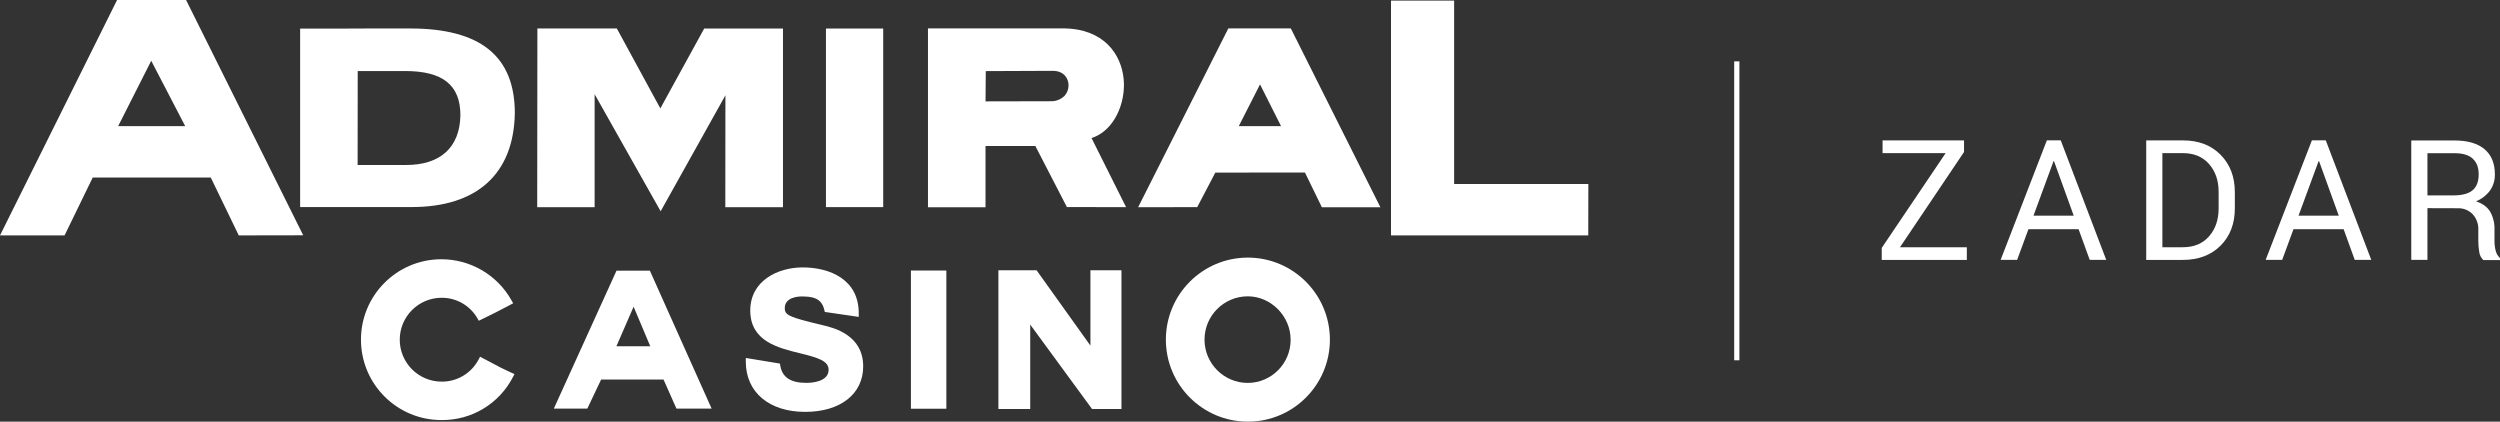 <?xml version="1.0" encoding="utf-8"?>
<!-- Generator: Adobe Illustrator 16.0.0, SVG Export Plug-In . SVG Version: 6.00 Build 0)  -->
<!DOCTYPE svg PUBLIC "-//W3C//DTD SVG 1.1//EN" "http://www.w3.org/Graphics/SVG/1.1/DTD/svg11.dtd">
<svg version="1.1" id="Layer_1" xmlns="http://www.w3.org/2000/svg" xmlns:xlink="http://www.w3.org/1999/xlink" x="0px" y="0px"
	 width="618.396px" height="104.297px" viewBox="74.8 459.852 618.396 104.297"
	 enable-background="new 74.8 459.852 618.396 104.297" xml:space="preserve">
<rect x="74.8" y="459.852" width="618.396" height="104.297" fill="#333333" stroke="none"/>
<title>AdmiralCasino_ZD_logo__BIJELI_SVG</title>
<rect x="503.768" y="475.032" fill="#FFFFFF" width="1.288" height="73.939"/>
<path fill="#FFFFFF" d="M544.776,521.008h16.535v3.148h-21.048v-2.984l15.805-23.444h-15.601v-3.147h20.152v2.864L544.776,521.008z"
	/>
<path fill="#FFFFFF" d="M588.952,516.54h-12.4l-2.8,7.6h-4.08l11.437-29.575h3.432l11.256,29.575h-4.084L588.952,516.54z
	 M577.8,513.2h9.952l-4.872-13.48h-0.124L577.8,513.2z"/>
<path fill="#FFFFFF" d="M605.684,524.156V494.58h9.08c3.875,0,6.983,1.188,9.324,3.563c2.342,2.377,3.514,5.443,3.516,9.2v4.057
	c0.001,3.775-1.172,6.843-3.516,9.199c-2.344,2.357-5.452,3.539-9.324,3.544L605.684,524.156z M609.684,497.728v23.28h5.076
	c2.736,0,4.894-0.899,6.473-2.7c1.578-1.8,2.366-4.106,2.363-6.92v-4.08c0-2.789-0.788-5.082-2.363-6.88
	c-1.576-1.797-3.733-2.697-6.473-2.7H609.684z"/>
<path fill="#FFFFFF" d="M654.512,516.54h-12.399l-2.8,7.6h-4.084l11.436-29.575h3.432l11.256,29.575h-4.084L654.512,516.54z
	 M643.36,513.2h9.956l-4.876-13.48h-0.12L643.36,513.2z"/>
<path fill="#FFFFFF" d="M675.248,511.34v12.8h-4V494.6h10.704c3.234,0,5.706,0.718,7.416,2.152c1.709,1.435,2.563,3.521,2.56,6.26
	c0.028,1.414-0.392,2.8-1.199,3.96c-0.886,1.196-2.084,2.124-3.465,2.681c1.624,0.533,2.792,1.391,3.504,2.571
	c0.75,1.343,1.117,2.864,1.064,4.4v2.8c-0.01,0.835,0.093,1.668,0.304,2.477c0.176,0.685,0.543,1.306,1.061,1.788v0.487h-4.124
	c-0.568-0.535-0.929-1.256-1.017-2.032c-0.152-0.911-0.227-1.835-0.224-2.76v-2.704c0.064-1.422-0.44-2.812-1.404-3.859
	c-0.988-0.998-2.354-1.528-3.756-1.46L675.248,511.34z M675.248,508.188h6.3c2.262,0,3.89-0.429,4.884-1.284
	c0.995-0.856,1.492-2.164,1.492-3.925c0-1.663-0.483-2.951-1.452-3.863c-0.968-0.912-2.475-1.368-4.52-1.368h-6.704V508.188z"/>
<polygon fill="#FFFFFF" points="268.476,466.912 268.476,511.112 254.212,511.112 254.24,483.42 238.216,512.108 221.884,483.152 
	221.884,511.112 207.684,511.112 207.728,466.888 227.38,466.896 238.14,486.668 248.988,466.912 "/>
<path fill="#FFFFFF" d="M176.248,466.896c-8.368,0-14,0-18.508,0.036c-2.98,0-5.46,0-7.9,0h-0.8v44.137h27.6
	c16.176,0,25.24-8.229,25.508-23.2C202.148,473.768,193.672,466.896,176.248,466.896z M175.244,500.664c-3.06,0-5.044,0-6.948,0
	h-5.036l0.024-23.24c2.072,0,3.46,0,4.888,0h6.856c9.312,0,13.656,3.48,13.656,10.952
	C188.536,496.296,183.768,500.664,175.244,500.664z"/>
<path fill="#FFFFFF" d="M202.06,552.4l-0.4,0.752c-3.392,6.566-10.189,10.666-17.58,10.604
	c-10.984,0.058-19.934-8.801-19.991-19.784c-0.057-10.983,8.801-19.935,19.785-19.991c7.237-0.037,13.924,3.859,17.458,10.176
	l0.4,0.72l-1.752,0.92c-2.276,1.2-2.892,1.524-6.072,3.068l-0.676,0.328l-0.372-0.66c-1.826-3.126-5.18-5.04-8.8-5.024
	c-5.729-0.004-10.375,4.636-10.38,10.364c-0.004,5.729,4.636,10.375,10.364,10.38c0.005,0,0.011,0,0.016,0
	c3.817,0.027,7.331-2.075,9.112-5.452l0.372-0.704l0.708,0.364c1.256,0.652,2.08,1.092,2.776,1.464
	c1.296,0.704,2.076,1.12,4.252,2.108L202.06,552.4z"/>
<path fill="#FFFFFF" d="M235.548,526.8H227.3l-15.508,34.128h8.284l3.42-7.2h15.432l3.2,7.2h8.7L235.548,526.8z M227.276,545.496
	l4.252-9.78l4.116,9.78H227.276z"/>
<path fill="#FFFFFF" d="M288.316,550.476c0,6.836-5.64,11.257-14.356,11.257c-8.916,0-14.676-4.872-14.676-12.4V548.4l8.436,1.384
	l0.096,0.563c0.484,2.836,2.584,4.212,6.42,4.212c1.292,0,5.528-0.231,5.528-3.248c0-2.191-2.66-3-7.052-4.071
	c-5.492-1.336-12.328-3-12.328-10.572c0-7.332,6.732-10.668,12.98-10.668c6.696,0,13.852,2.972,13.852,11.3v0.937l-8.4-1.225
	l-0.128-0.536c-0.696-3.039-3.172-3.292-5.64-3.292c-0.696,0-4.128,0.141-4.128,2.885c0,1.744,1.024,2.212,9.1,4.151l0.252,0.061
	C281.02,540.928,288.316,542.696,288.316,550.476z"/>
<rect x="300.12" y="526.768" fill="#FFFFFF" width="8.768" height="34.185"/>
<polygon fill="#FFFFFF" points="352.2,526.7 352.2,561.02 344.924,561.02 329.632,540.14 329.632,561.02 321.764,561.02 
	321.764,526.7 331.2,526.7 344.524,545.336 344.524,526.7 "/>
<path fill="#FFFFFF" d="M383.456,523.572c-11.205,0.011-20.279,9.103-20.268,20.308c0.011,11.205,9.103,20.279,20.308,20.269
	c11.189-0.012,20.257-9.079,20.268-20.269C403.76,532.666,394.67,523.576,383.456,523.572z M383.456,554.572
	c-5.916-0.003-10.71-4.801-10.708-10.717c0.003-5.912,4.795-10.705,10.708-10.707c5.736,0,10.588,4.911,10.588,10.731
	C394.07,549.756,389.331,554.541,383.456,554.572z"/>
<path fill="#FFFFFF" d="M394.313,467.312l-0.217-0.439H378.64l-22.312,44.24l14.616-0.028l4.472-8.54l22.172-0.02l4.184,8.588
	h14.473L394.313,467.312z M381.22,491.06l5.261-10.336l5.199,10.336H381.22z"/>
<polygon fill="#FFFFFF" points="467.692,505.368 467.668,518.08 418.876,518.08 418.876,460.008 434.492,460.008 434.492,505.368 
	"/>
<path fill="#FFFFFF" d="M120.828,459.852H103.76L74.8,518.08h15.972l6.964-14.316h29.2l6.924,14.316l15.944-0.028L120.828,459.852z
	 M104.028,491.052l8.18-16.168l8.4,16.16L104.028,491.052z"/>
<rect x="279.108" y="466.912" fill="#FFFFFF" width="14.16" height="44.172"/>
<path fill="#FFFFFF" d="M344.8,494c5.632-1.784,8.517-8.752,7.944-14.608c-0.58-6.056-4.844-12.52-15.084-12.52
	c-19.2,0-32.521,0-32.521,0h-0.8v44.24h14.236v-15.148h12.328l7.8,15.101l14.644,0.027L344.8,494z M338.032,483.644
	c-0.917,0.858-2.142,1.309-3.396,1.248c-5.7,0-13.536,0.028-16.056,0.036l0.06-7.487c2.637,0,11.2-0.068,16.568-0.068
	c2.704,0,3.908,1.804,3.908,3.6c0.001,0.998-0.383,1.959-1.072,2.681L338.032,483.644z"/>
</svg>
